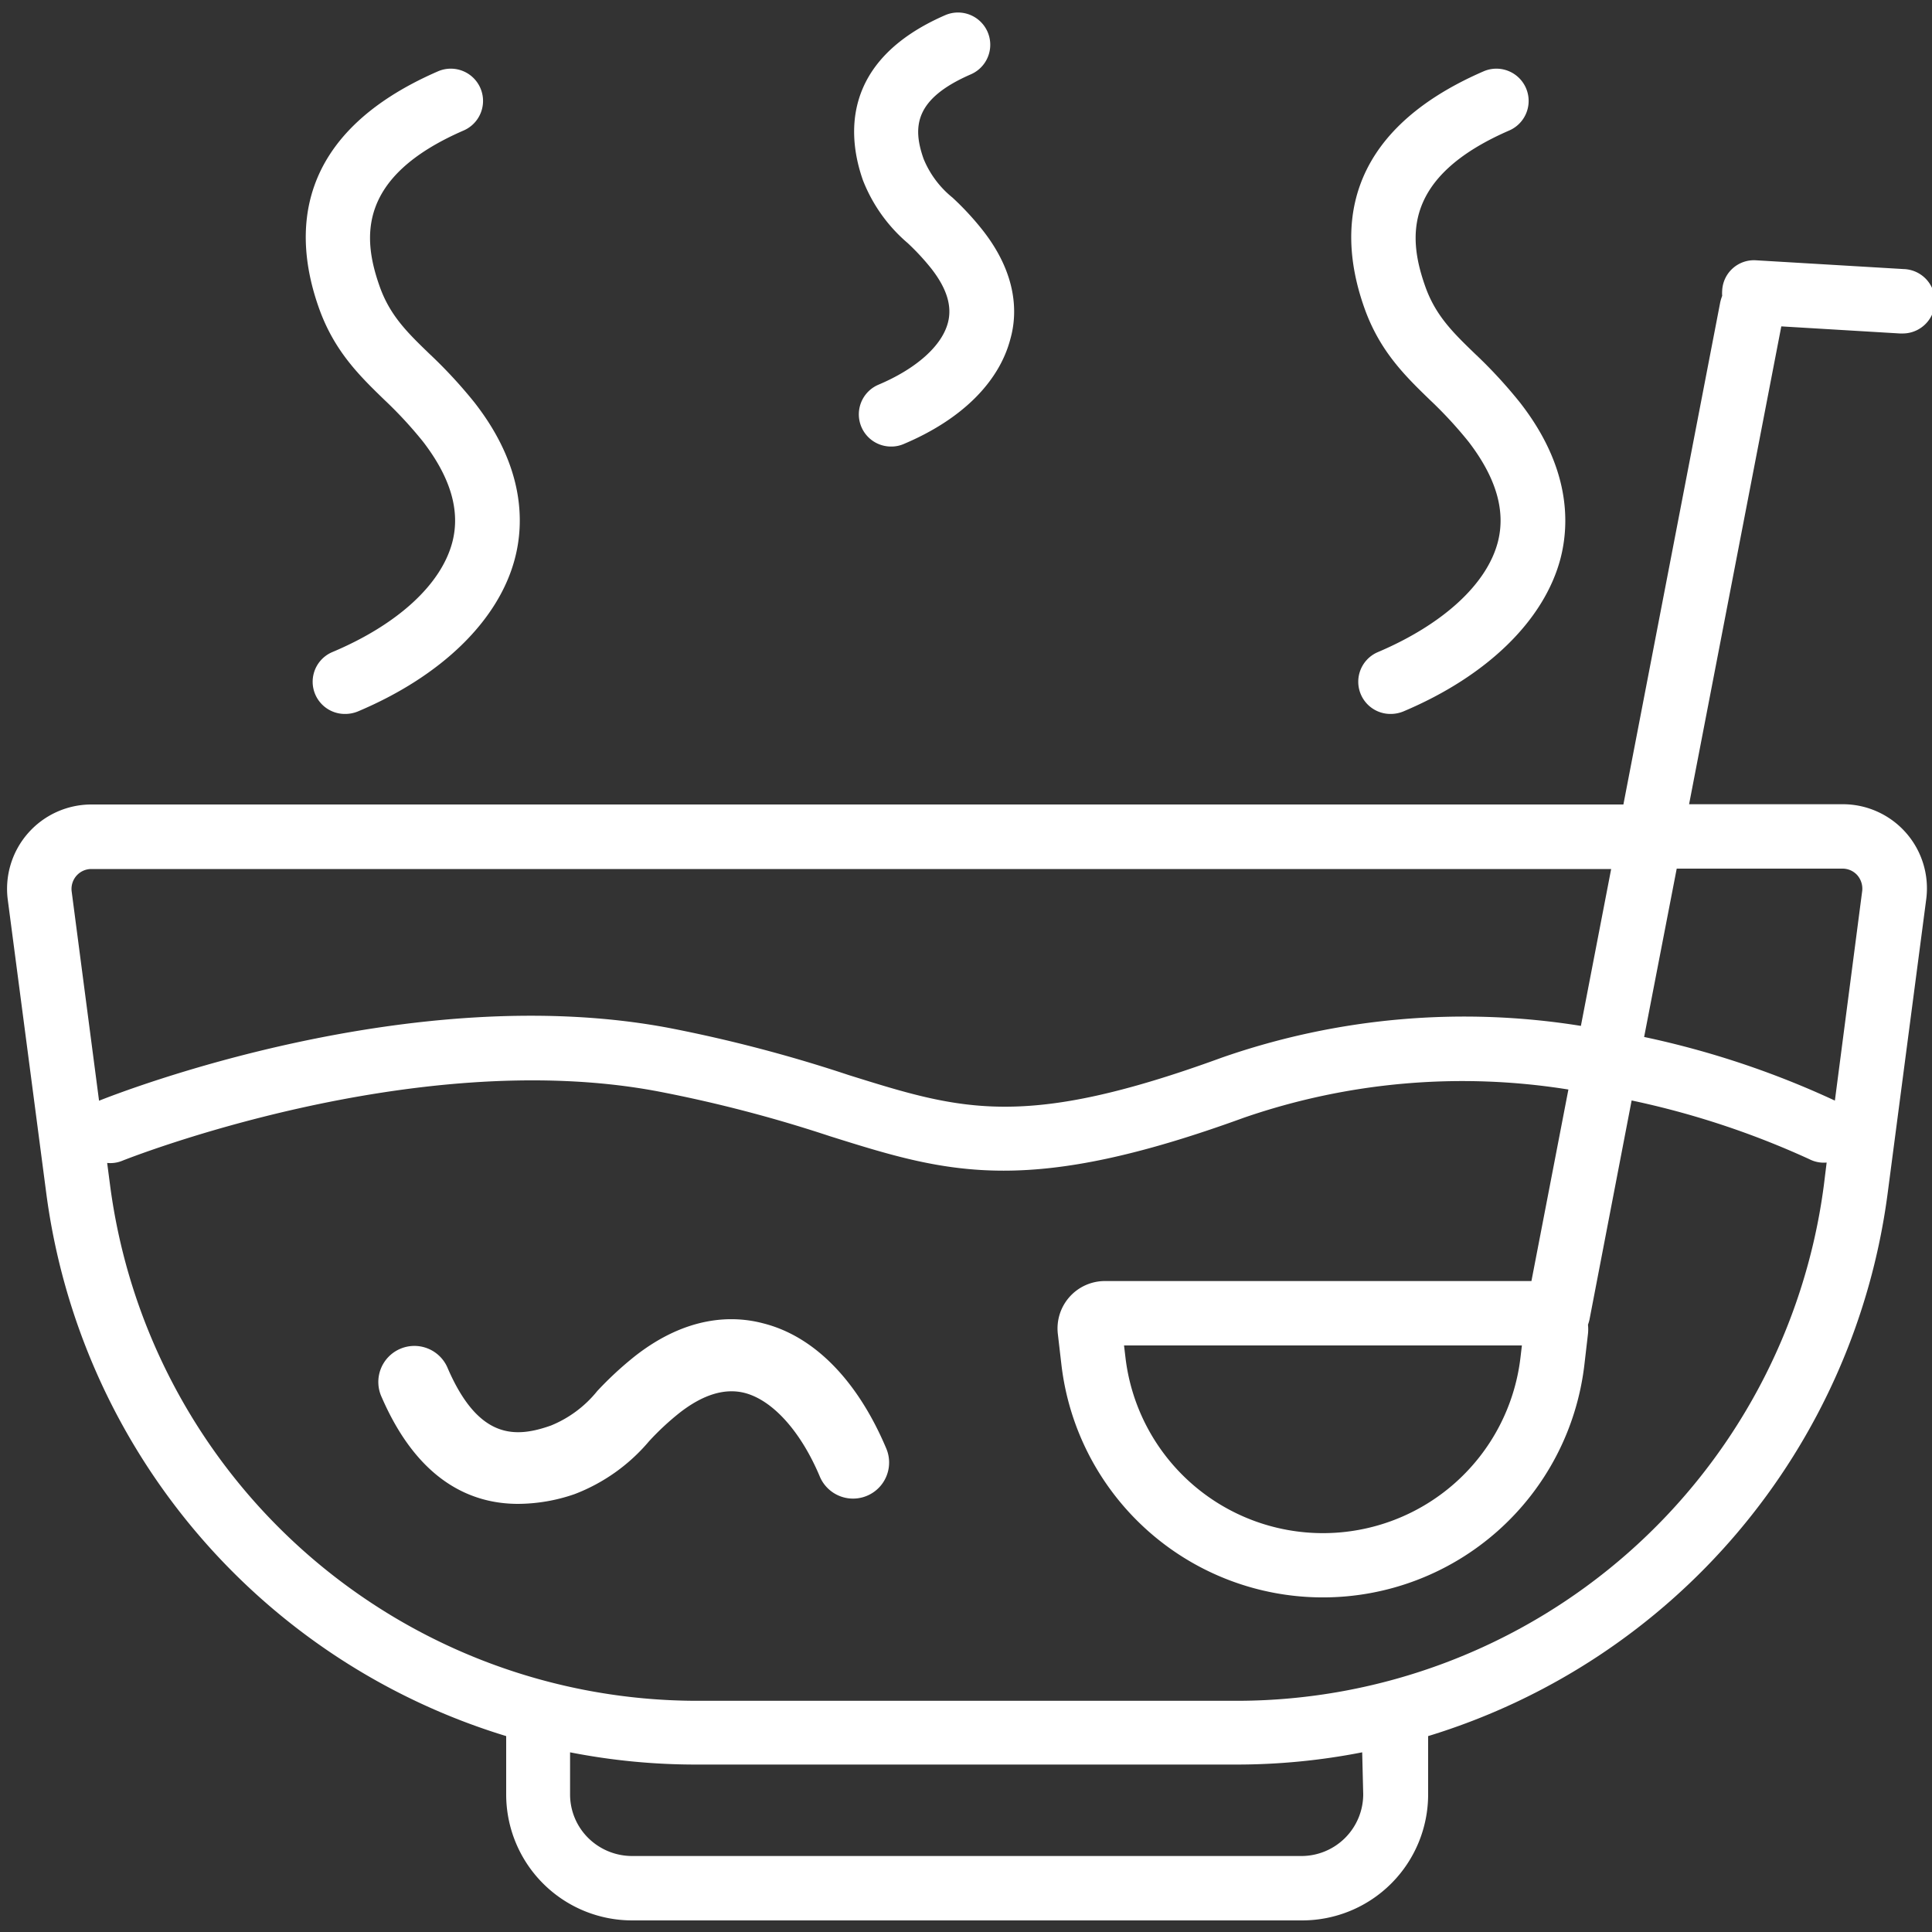 <svg id="Vrstva_1" data-name="Vrstva 1" xmlns="http://www.w3.org/2000/svg" viewBox="0 0 150 150"><rect x="0" y="0" width="150" height="150" fill="#333333" stroke="none"/><defs><style>.cls-1{fill:#ffffff;}</style></defs><title>icon</title><path class="cls-1" d="M143.05,62.44H131.14l7.16-37.1,9.2.55h.15a2.5,2.5,0,0,0,.15-5l-11.45-.68a2.47,2.47,0,0,0-2.64,2.35,2.81,2.81,0,0,0,0,.41,3.51,3.51,0,0,0-.15.49l-7.52,39H7.09A6.55,6.55,0,0,0,.6,69.83l3,22.87A51,51,0,0,0,39.3,134.79v4.52a9.78,9.78,0,0,0,9.79,9.79h52a9.78,9.78,0,0,0,9.79-9.79v-4.52A51,51,0,0,0,146.55,92.7l3-22.87a6.53,6.53,0,0,0-6.48-7.39ZM5.56,69.18A1.56,1.56,0,0,1,5.93,68a1.54,1.54,0,0,1,1.16-.53h118l-2.35,12.18a57.13,57.13,0,0,0-27.84,2.45c-15.41,5.63-20.23,4.11-29,1.37A111.41,111.41,0,0,0,52,79.82C31.91,76,9.37,84.79,7.69,85.46Zm100.28,70.13a4.8,4.8,0,0,1-4.79,4.79h-52a4.85,4.85,0,0,1-3.38-1.4,4.76,4.76,0,0,1-1.41-3.39v-3.26a50.68,50.68,0,0,0,9.75.95h42a50.68,50.68,0,0,0,9.75-.95ZM141.6,92.05a46,46,0,0,1-45.51,40h-42A46,46,0,0,1,8.55,92.05l-.23-1.76a2.42,2.42,0,0,0,1.15-.16c.22-.09,22.59-9,41.64-5.39a106,106,0,0,1,13.31,3.47c4.68,1.47,8.55,2.68,13.5,2.68,4.71,0,10.39-1.1,18.68-4.12a52,52,0,0,1,25.17-2.18L118.9,99.46H85.78a3.68,3.68,0,0,0-3.65,4.1l.28,2.41a20.44,20.44,0,0,0,40.6,0l.28-2.41a3.38,3.38,0,0,0,0-.71,3.17,3.17,0,0,0,.12-.41l3.27-17A65.78,65.78,0,0,1,140.48,90a2.45,2.45,0,0,0,1.34.26Zm-23.44,12.41-.11.93a15.44,15.44,0,0,1-30.67,0l-.11-.93Zm26.42-35.28-2.12,16.27a69.16,69.16,0,0,0-14.81-4.94l2.53-13.07h12.87a1.54,1.54,0,0,1,1.15.51A1.6,1.6,0,0,1,144.58,69.18Z"/><path class="cls-1" d="M26.82,55.43a2.5,2.5,0,0,1-1-4.81c5.05-2.13,8.44-5.24,9.3-8.53.63-2.42-.13-5-2.26-7.78a32.09,32.09,0,0,0-3-3.25c-1.93-1.87-3.92-3.8-5.11-7.18-2-5.66-2-13.45,9.25-18.34a2.5,2.5,0,0,1,2,4.59c-8.29,3.6-7.85,8.35-6.53,12.09.8,2.27,2.15,3.59,3.87,5.25a36.93,36.93,0,0,1,3.49,3.77c3.91,5,3.87,9.36,3.15,12.11-1.25,4.81-5.69,9.14-12.18,11.88A2.59,2.59,0,0,1,26.82,55.43Z"/><path class="cls-1" d="M69.2,34.67a2.5,2.5,0,0,1-1-4.8c2.91-1.23,4.93-3,5.4-4.83.33-1.27-.09-2.64-1.28-4.17a18.36,18.36,0,0,0-1.85-2A12.28,12.28,0,0,1,67,14c-1.15-3.26-1.84-9.24,6.38-12.82a2.5,2.5,0,0,1,2,4.59c-4.3,1.87-4.58,4-3.67,6.57a7.53,7.53,0,0,0,2.24,3,22.27,22.27,0,0,1,2.31,2.49C79,21.29,79,24.35,78.45,26.3c-.88,3.39-3.82,6.29-8.28,8.17A2.41,2.41,0,0,1,69.2,34.67Z"/><path class="cls-1" d="M108,55.43a2.5,2.5,0,0,1-1-4.81c5-2.13,8.43-5.24,9.29-8.53.63-2.42-.13-5-2.26-7.78a32.09,32.09,0,0,0-3-3.25c-1.93-1.87-3.92-3.8-5.11-7.18-2-5.66-2-13.45,9.26-18.34a2.5,2.5,0,0,1,2,4.59c-8.29,3.6-7.85,8.35-6.53,12.09.8,2.27,2.15,3.59,3.87,5.25A36.93,36.93,0,0,1,118,31.24c3.91,5,3.87,9.36,3.16,12.11-1.26,4.81-5.7,9.14-12.19,11.88A2.59,2.59,0,0,1,108,55.43Z"/><path class="cls-1" d="M40.22,116.76c-3.57,0-7.73-1.71-10.58-8.27a2.8,2.8,0,1,1,5.13-2.24c2.4,5.53,5.26,5.4,8,4.43A8.94,8.94,0,0,0,46.37,108a27,27,0,0,1,2.94-2.72c4.07-3.18,7.65-3.14,9.93-2.54,4,1,7.36,4.48,9.57,9.72a2.8,2.8,0,0,1-5.16,2.18c-1.47-3.5-3.65-5.92-5.82-6.49-1.55-.4-3.25.12-5.08,1.55a20.79,20.79,0,0,0-2.36,2.2A14.2,14.2,0,0,1,44.62,116,13.56,13.56,0,0,1,40.22,116.76Z"/></svg>